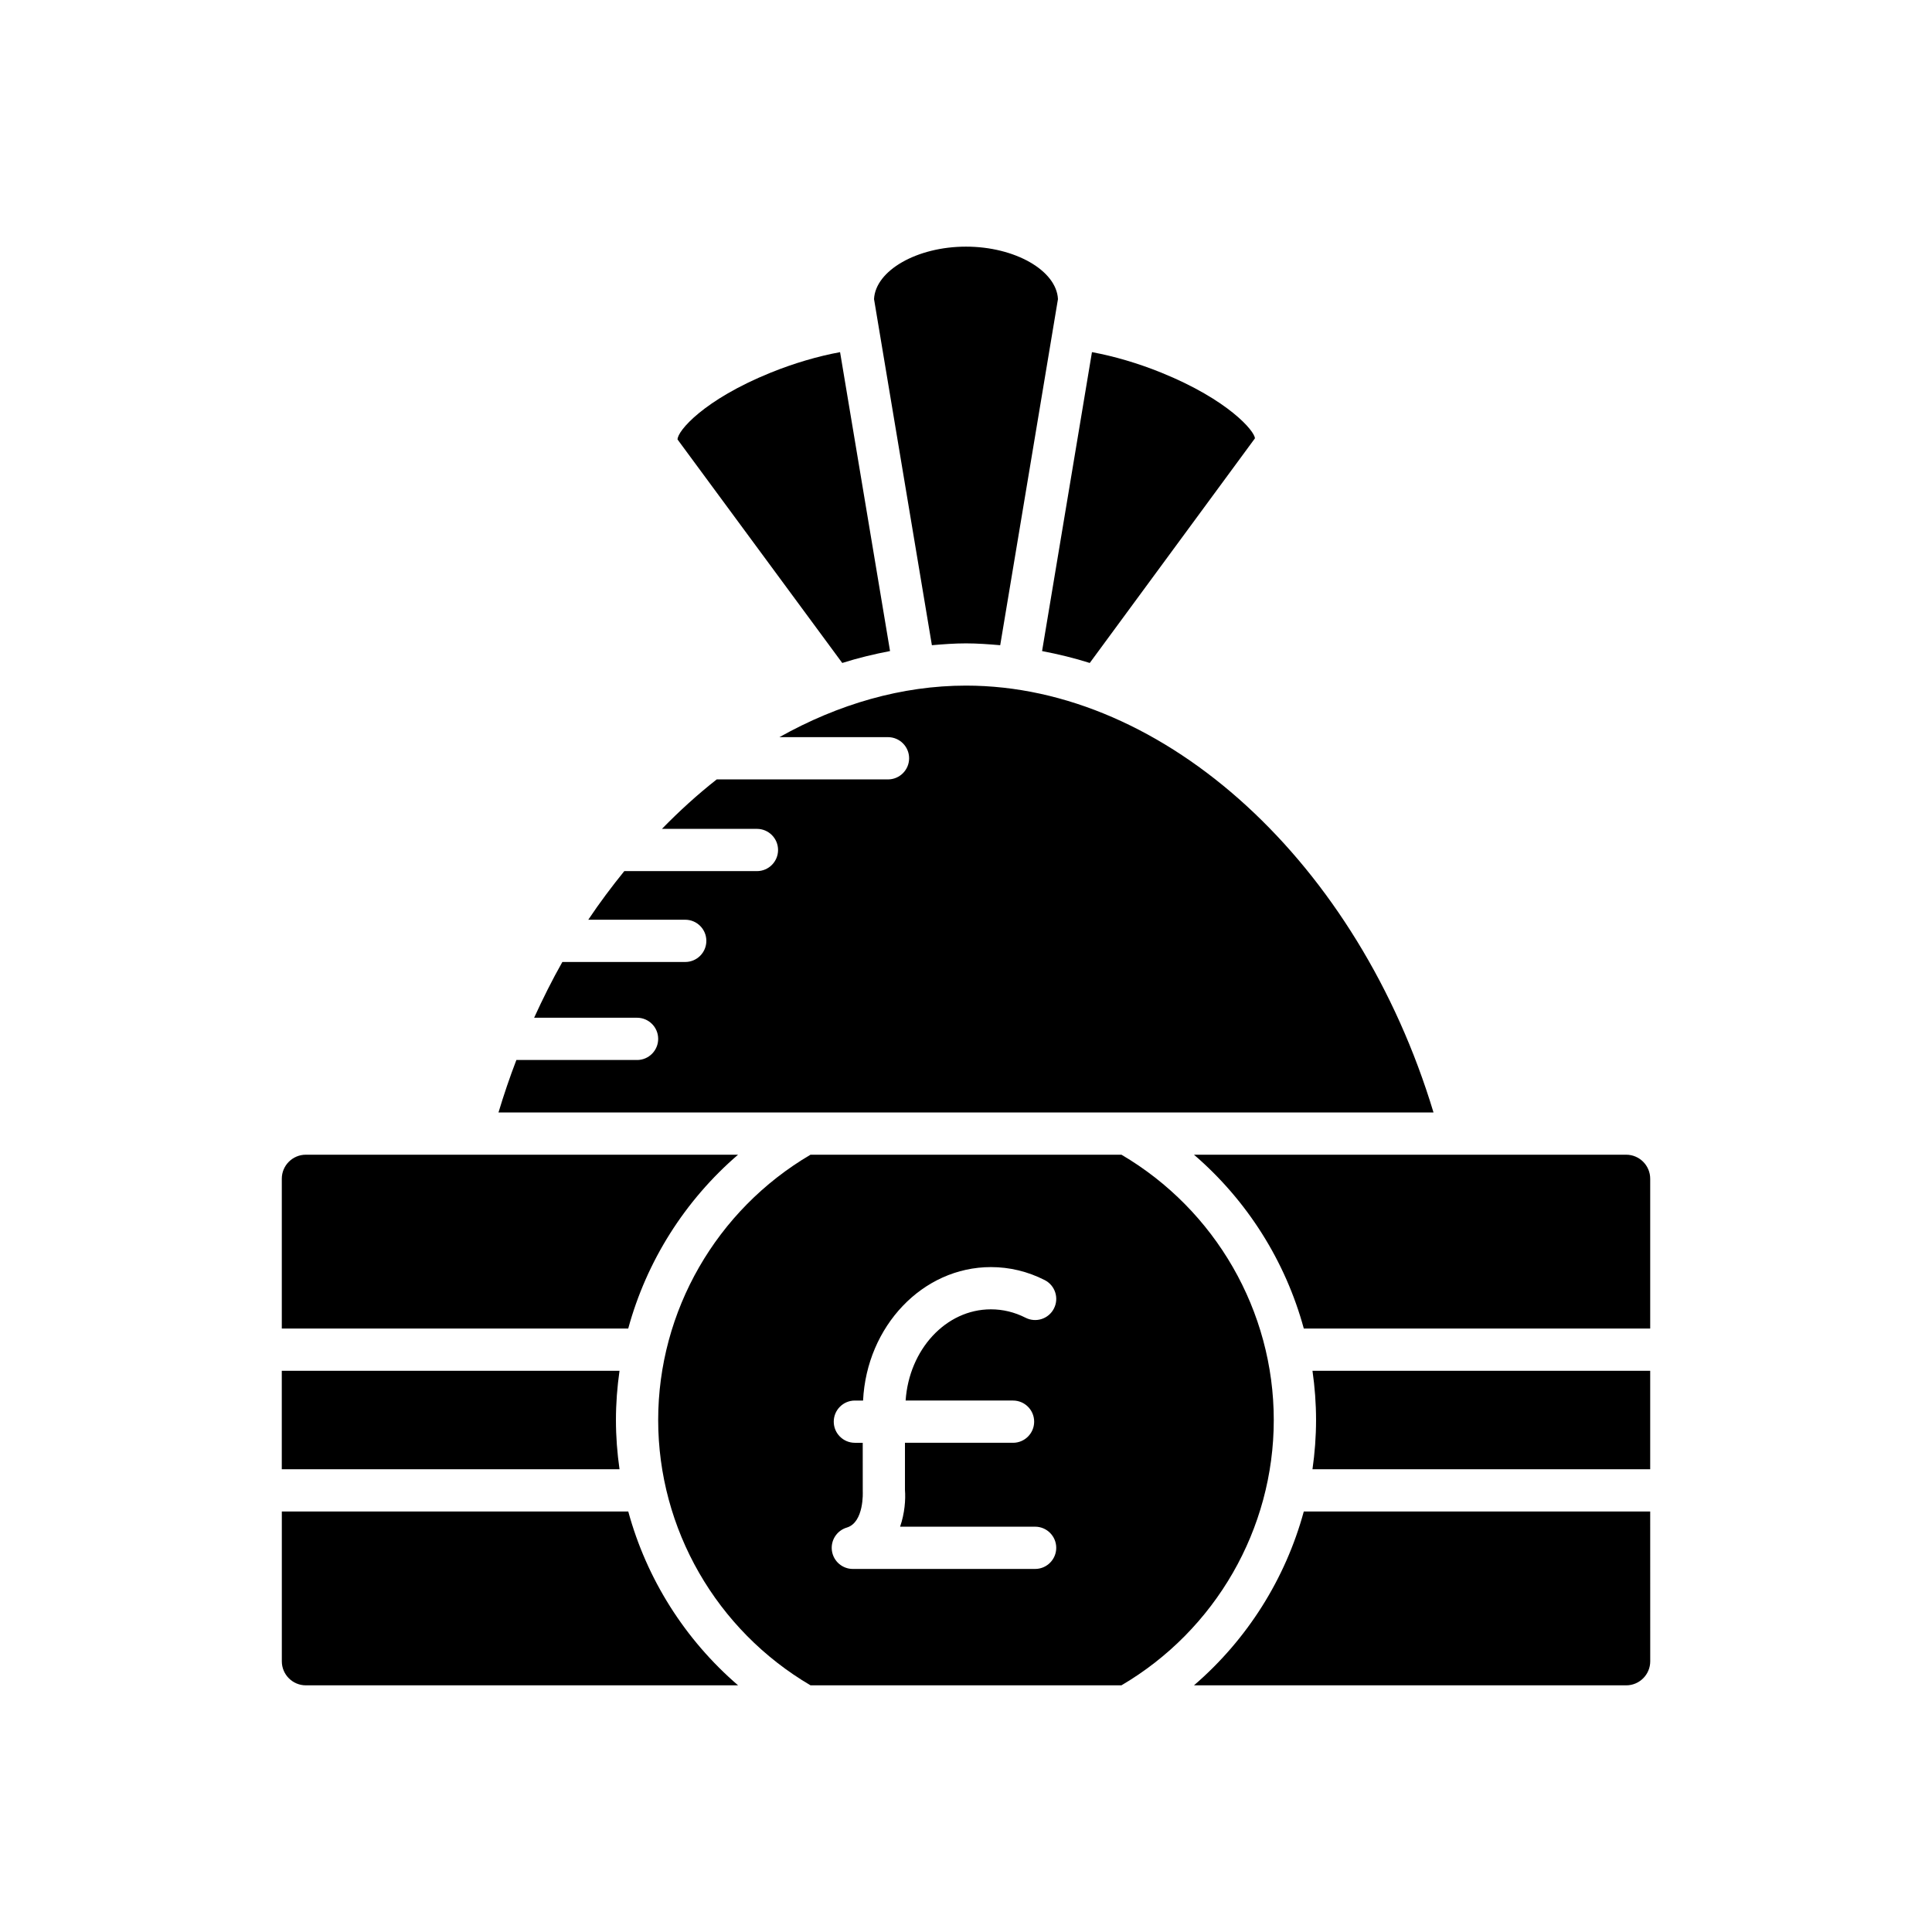 <?xml version="1.0" encoding="UTF-8"?>
<!-- Uploaded to: SVG Repo, www.svgrepo.com, Generator: SVG Repo Mixer Tools -->
<svg fill="#000000" width="800px" height="800px" version="1.1" viewBox="144 144 512 512" xmlns="http://www.w3.org/2000/svg">
 <g>
  <path d="m581.32 544.56h-91.801c-4.859 17.848-14.996 33.938-29.109 46.074h114.55c3.508 0 6.367-2.856 6.367-6.367z"/>
  <path d="m581.32 507.27h-89.5c0.613 4.289 0.949 8.645 0.949 13.047 0 4.398-0.336 8.754-0.949 13.043h89.5z"/>
  <path d="m489.52 496.08h91.801v-39.703c0-3.508-2.856-6.367-6.367-6.367h-114.54c14.113 12.137 24.25 28.227 29.109 46.07z"/>
  <path d="m433.38 237.32-13.219 79.219c4.254 0.82 8.477 1.832 12.637 3.152l43.77-59.523c-0.066-1.941-7.086-10.223-24.77-17.395-6.16-2.5-12.523-4.367-18.418-5.453z"/>
  <path d="m400 314.5c3.039 0 6.055 0.23 9.066 0.488l15.305-91.723c-0.379-7.578-11.387-13.902-24.371-13.902s-23.992 6.324-24.371 13.902l15.332 91.723c3-0.262 6.008-0.488 9.039-0.488z"/>
  <path d="m348.21 242.77c-17.684 7.172-24.703 15.453-24.652 17.699l43.648 59.223c4.168-1.32 8.398-2.336 12.664-3.156l-13.242-79.215c-5.894 1.086-12.262 2.953-18.418 5.449z"/>
  <path d="m312.83 424.91h-31.984c-1.742 4.531-3.316 9.168-4.742 13.902h247.79c-19.895-65.934-71.027-113.12-123.9-113.12-16.98 0-33.789 4.879-49.445 13.66h28.777c3.09 0 5.598 2.508 5.598 5.598s-2.508 5.598-5.598 5.598h-45.383c-5.039 3.953-9.875 8.352-14.52 13.109h25.172c3.09 0 5.598 2.508 5.598 5.598 0 3.09-2.508 5.598-5.598 5.598h-35.152c-3.324 4.106-6.531 8.371-9.543 12.883h25.691c3.09 0 5.598 2.508 5.598 5.598 0 3.09-2.508 5.598-5.598 5.598h-32.562c-2.691 4.742-5.156 9.699-7.481 14.777h27.277c3.09 0 5.598 2.508 5.598 5.598 0 3.094-2.508 5.602-5.598 5.602z"/>
  <path d="m339.59 450.01h-70.957l-0.031 0.004c-0.012 0-0.027-0.004-0.027-0.004h-43.527c-3.508 0-6.367 2.856-6.367 6.367v39.703h91.805c4.859-17.844 14.996-33.934 29.105-46.07z"/>
  <path d="m307.23 520.32c0-4.402 0.336-8.758 0.949-13.047h-89.504v26.09h89.504c-0.613-4.289-0.949-8.641-0.949-13.043z"/>
  <path d="m225.05 590.63h114.55c-14.109-12.137-24.246-28.227-29.105-46.074h-91.809v39.707c0 3.512 2.856 6.367 6.367 6.367z"/>
  <path d="m358.8 590.63h82.387c24.93-14.637 40.375-41.434 40.375-70.312 0-28.879-15.445-55.672-40.371-70.312h-82.395c-24.926 14.641-40.371 41.434-40.371 70.312 0 28.879 15.449 55.676 40.375 70.312zm13.84-51.379-0.008-12.895h-2.082c-3.09 0-5.598-2.508-5.598-5.598 0-3.09 2.508-5.598 5.598-5.598h2.172c0.961-19.672 15.766-35.367 33.883-35.367 4.961 0 9.754 1.16 14.25 3.441 2.754 1.398 3.856 4.769 2.453 7.527-1.398 2.758-4.762 3.859-7.527 2.453-2.91-1.477-5.996-2.227-9.18-2.227-11.961 0-21.691 10.688-22.602 24.172h28.465c3.09 0 5.598 2.508 5.598 5.598 0 3.09-2.508 5.598-5.598 5.598h-28.641v12.5c0.203 2.562-0.062 6.188-1.289 9.734h35.781c3.09 0 5.598 2.508 5.598 5.598s-2.508 5.598-5.598 5.598h-48.305c-2.781 0-5.141-2.043-5.539-4.793-0.398-2.754 1.281-5.379 3.945-6.172 4.621-1.375 4.231-9.488 4.223-9.57z"/>
 </g>
</svg>